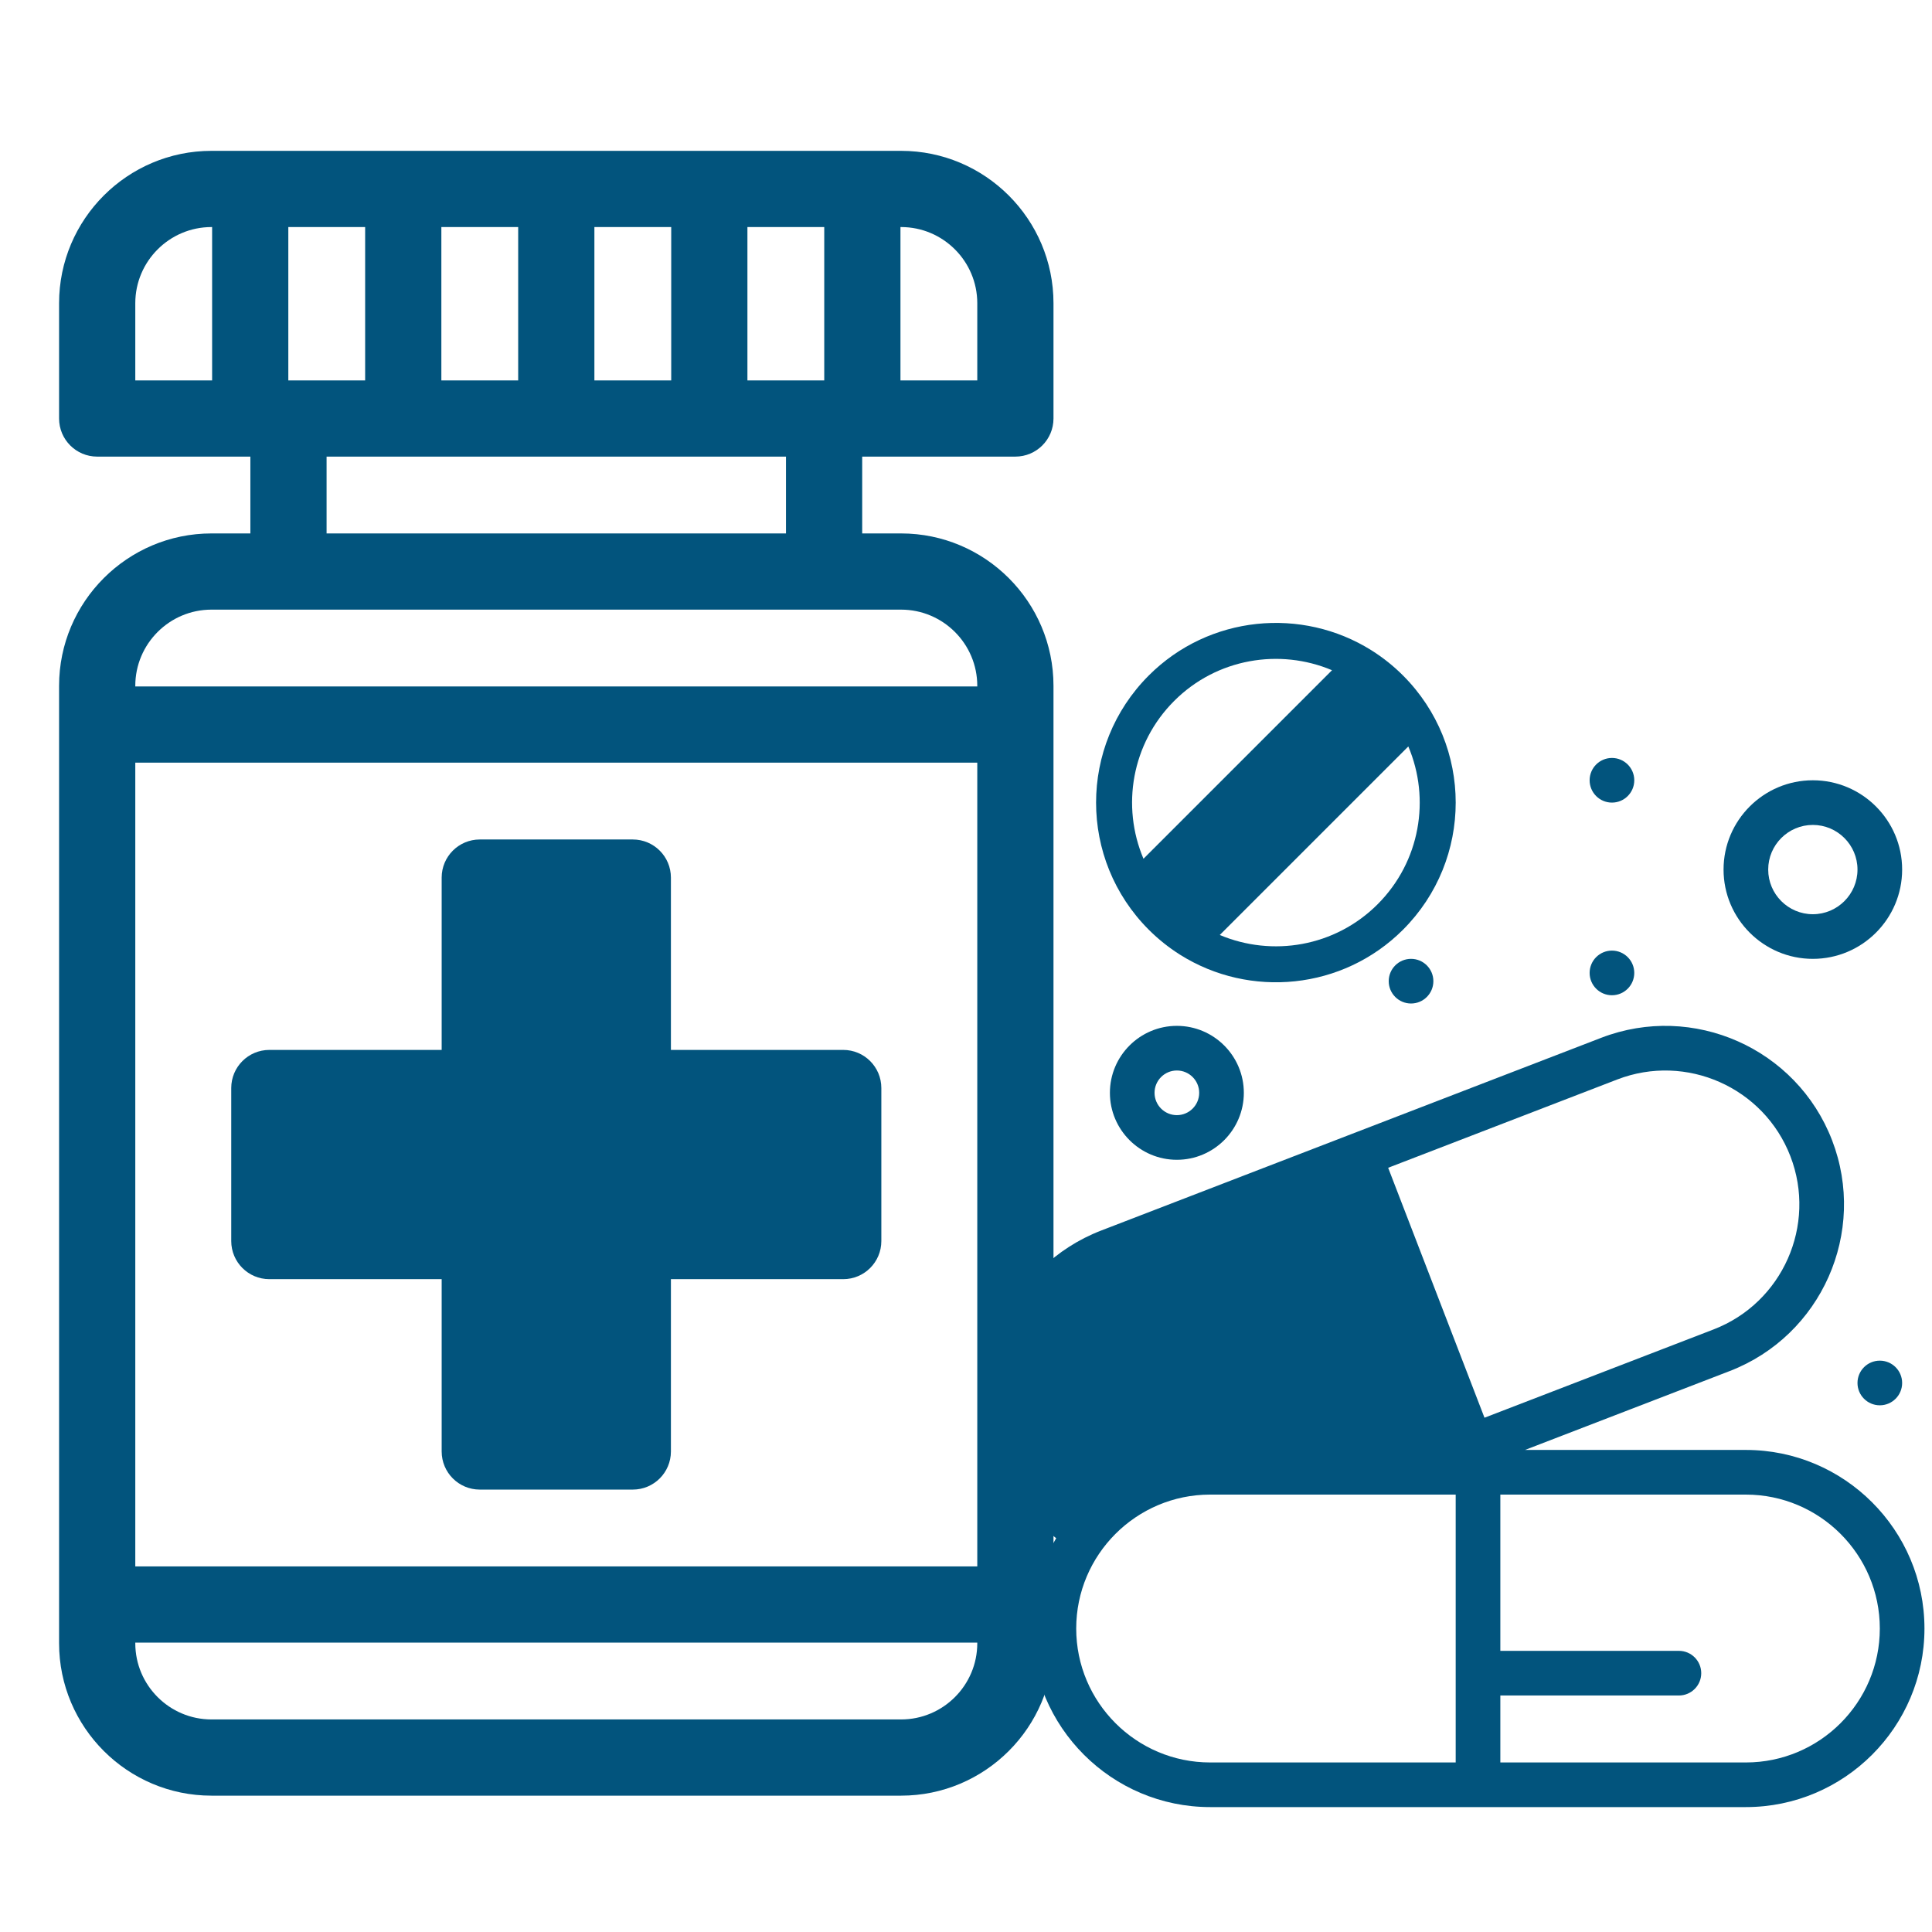 <?xml version="1.0" encoding="utf-8"?>
<!-- Generator: Adobe Illustrator 16.0.0, SVG Export Plug-In . SVG Version: 6.00 Build 0)  -->
<!DOCTYPE svg PUBLIC "-//W3C//DTD SVG 1.1//EN" "http://www.w3.org/Graphics/SVG/1.1/DTD/svg11.dtd">
<svg version="1.1" id="Capa_1" xmlns="http://www.w3.org/2000/svg" xmlns:xlink="http://www.w3.org/1999/xlink" x="0px" y="0px"
	 width="512px" height="512px" viewBox="0 0 512 512" enable-background="new 0 0 512 512" xml:space="preserve">
<g>
	<g id="_x32_3_x2C__Medicine_x2C__remedy_x2C__pills_x2C__medical_x2C__healthy_x2C__health_care">
		<g>
			<path fill="#02547D" d="M238.794,39.976H56.048c-22.271,0-40.391,18.119-40.391,40.391v30.541
				c0,5.576,4.521,10.098,10.098,10.098h40.597v20.359H56.048c-22.271,0-40.391,18.119-40.391,40.391v253.72
				c0,22.271,18.119,40.391,40.391,40.391h182.746c22.271,0,40.391-18.119,40.391-40.391c0-25.947,0-229.355,0-253.72
				c0-22.271-18.119-40.391-40.391-40.391H228.49v-20.359h40.597c5.577,0,10.098-4.521,10.098-10.098V80.366
				C279.185,58.095,261.066,39.976,238.794,39.976z M198.074,100.81V60.171h20.36v40.639
				C206.818,100.81,209.581,100.81,198.074,100.81z M157.52,100.81V60.171h20.36v40.639H157.52z M116.964,100.81V60.171h20.36
				v40.639H116.964z M76.408,100.81V60.171h20.36v40.639C85.263,100.81,88.024,100.81,76.408,100.81z M35.853,80.366
				c0-11.136,9.06-20.195,20.195-20.195h0.165v40.639h-20.36V80.366z M258.989,415.114H35.853V202.116h223.137V415.114z
				 M238.794,455.67H56.048c-11.136,0-20.195-9.06-20.195-20.195v-0.166h223.137v0.166
				C258.989,446.611,249.93,455.67,238.794,455.67z M258.989,181.755v0.166H35.853v-0.166c0-11.136,9.06-20.195,20.195-20.195
				h182.746C249.93,161.56,258.989,170.619,258.989,181.755z M208.295,141.365H86.547v-20.359h121.748V141.365z M258.989,100.81
				H238.63V60.171h0.164c11.136,0,20.195,9.06,20.195,20.195V100.81z"/>
			<path fill="#02547D" d="M71.38,338.99h45.667v45.667c0,5.577,4.521,10.098,10.098,10.098h40.555
				c5.577,0,10.098-4.521,10.098-10.098V338.99h45.667c5.577,0,10.098-4.521,10.098-10.098v-40.555
				c0-5.577-4.521-10.098-10.098-10.098h-45.667v-45.667c0-5.576-4.521-10.098-10.098-10.098h-40.555
				c-5.577,0-10.098,4.521-10.098,10.098v45.667H71.38c-5.577,0-10.098,4.521-10.098,10.098v40.555
				C61.282,334.47,65.803,338.99,71.38,338.99z"/>
		</g>
	</g>
	<g id="_x31_1_x2C__antibiotic_x2C__pills_x2C__medicine_x2C__drug_x2C__remedy_1_">
		<g id="XMLID_1_">
			<path id="XMLID_8_" fill="#02547D" d="M462.676,384.25h-58.531l54.231-20.902c24.35-9.385,36.524-36.828,27.14-61.177
				c-9.385-24.351-36.828-36.524-61.179-27.141l-66.236,25.528c-0.001,0-0.001,0.001-0.002,0.001h-0.001l-66.237,25.53
				c-24.348,9.384-36.522,36.827-27.139,61.177c3.106,8.056,8.397,15.115,15.176,20.376c-4.138,7.026-6.521,15.204-6.521,23.932
				c0,26.096,21.229,47.325,47.325,47.325h141.974c26.096,0,47.325-21.229,47.325-47.325C510,405.48,488.771,384.25,462.676,384.25
				L462.676,384.25z M428.592,286.072c18.263-7.038,38.845,2.092,45.884,20.354c7.039,18.262-2.092,38.845-20.354,45.883
				l-60.717,23.401l-25.529-66.237L428.592,286.072z M285.207,431.575c0-19.571,15.923-35.493,35.494-35.493h65.071v70.987h-65.071
				C301.13,467.07,285.207,451.147,285.207,431.575z M462.676,467.07h-65.071v-17.748h47.324c3.268,0,5.916-2.647,5.916-5.914
				c0-3.269-2.648-5.916-5.916-5.916h-47.324v-41.409h65.071c19.571,0,35.494,15.922,35.494,35.493S482.247,467.07,462.676,467.07z"
				/>
			<path id="XMLID_7_" fill="#02547D" d="M480.422,254.107c13.049,0,23.664-10.614,23.664-23.662s-10.615-23.662-23.664-23.662
				c-13.047,0-23.662,10.615-23.662,23.662S467.376,254.107,480.422,254.107z M480.422,218.614c6.524,0,11.832,5.307,11.832,11.832
				c0,6.524-5.308,11.831-11.832,11.831c-6.522,0-11.83-5.307-11.83-11.831C468.592,223.921,473.899,218.614,480.422,218.614z"/>
			<path id="XMLID_6_" fill="#02547D" d="M311.882,271.863c-9.785,0-17.746,7.961-17.746,17.746c0,9.786,7.961,17.747,17.746,17.747
				c9.786,0,17.747-7.961,17.747-17.747C329.629,279.823,321.668,271.863,311.882,271.863z M311.882,295.525
				c-3.261,0-5.915-2.654-5.915-5.916c0-3.261,2.654-5.916,5.915-5.916c3.263,0,5.916,2.655,5.916,5.916
				C317.798,292.87,315.145,295.525,311.882,295.525z"/>
			<circle id="XMLID_5_" fill="#02547D" cx="427.183" cy="206.782" r="5.916"/>
			<circle id="XMLID_4_" fill="#02547D" cx="498.17" cy="366.503" r="5.916"/>
			<circle id="XMLID_3_" fill="#02547D" cx="373.942" cy="260.023" r="5.916"/>
			<circle id="XMLID_2_" fill="#02547D" cx="427.182" cy="257.835" r="5.915"/>
			<path id="XMLID_644_" fill="#02547D" d="M312.614,252.936c0.057,0.039,0.114,0.074,0.173,0.11
				c18.395,11.556,43.03,9.335,59.026-6.661c18.62-18.621,18.617-48.758,0-67.375c-2.529-2.529-5.275-4.71-8.177-6.551
				c-0.058-0.039-0.115-0.075-0.174-0.111c-18.395-11.554-43.029-9.334-59.025,6.662c-18.621,18.621-18.617,48.757,0,67.375
				C306.967,248.913,309.712,251.096,312.614,252.936z M365.075,239.647c-11.286,11.287-27.947,13.992-41.82,8.132l49.964-49.963
				C379.104,211.691,376.395,228.329,365.075,239.647z M311.176,185.747c11.287-11.287,27.947-13.991,41.82-8.132l-49.964,49.963
				C297.147,213.703,299.857,197.066,311.176,185.747z"/>
		</g>
	</g>
</g>
</svg>
